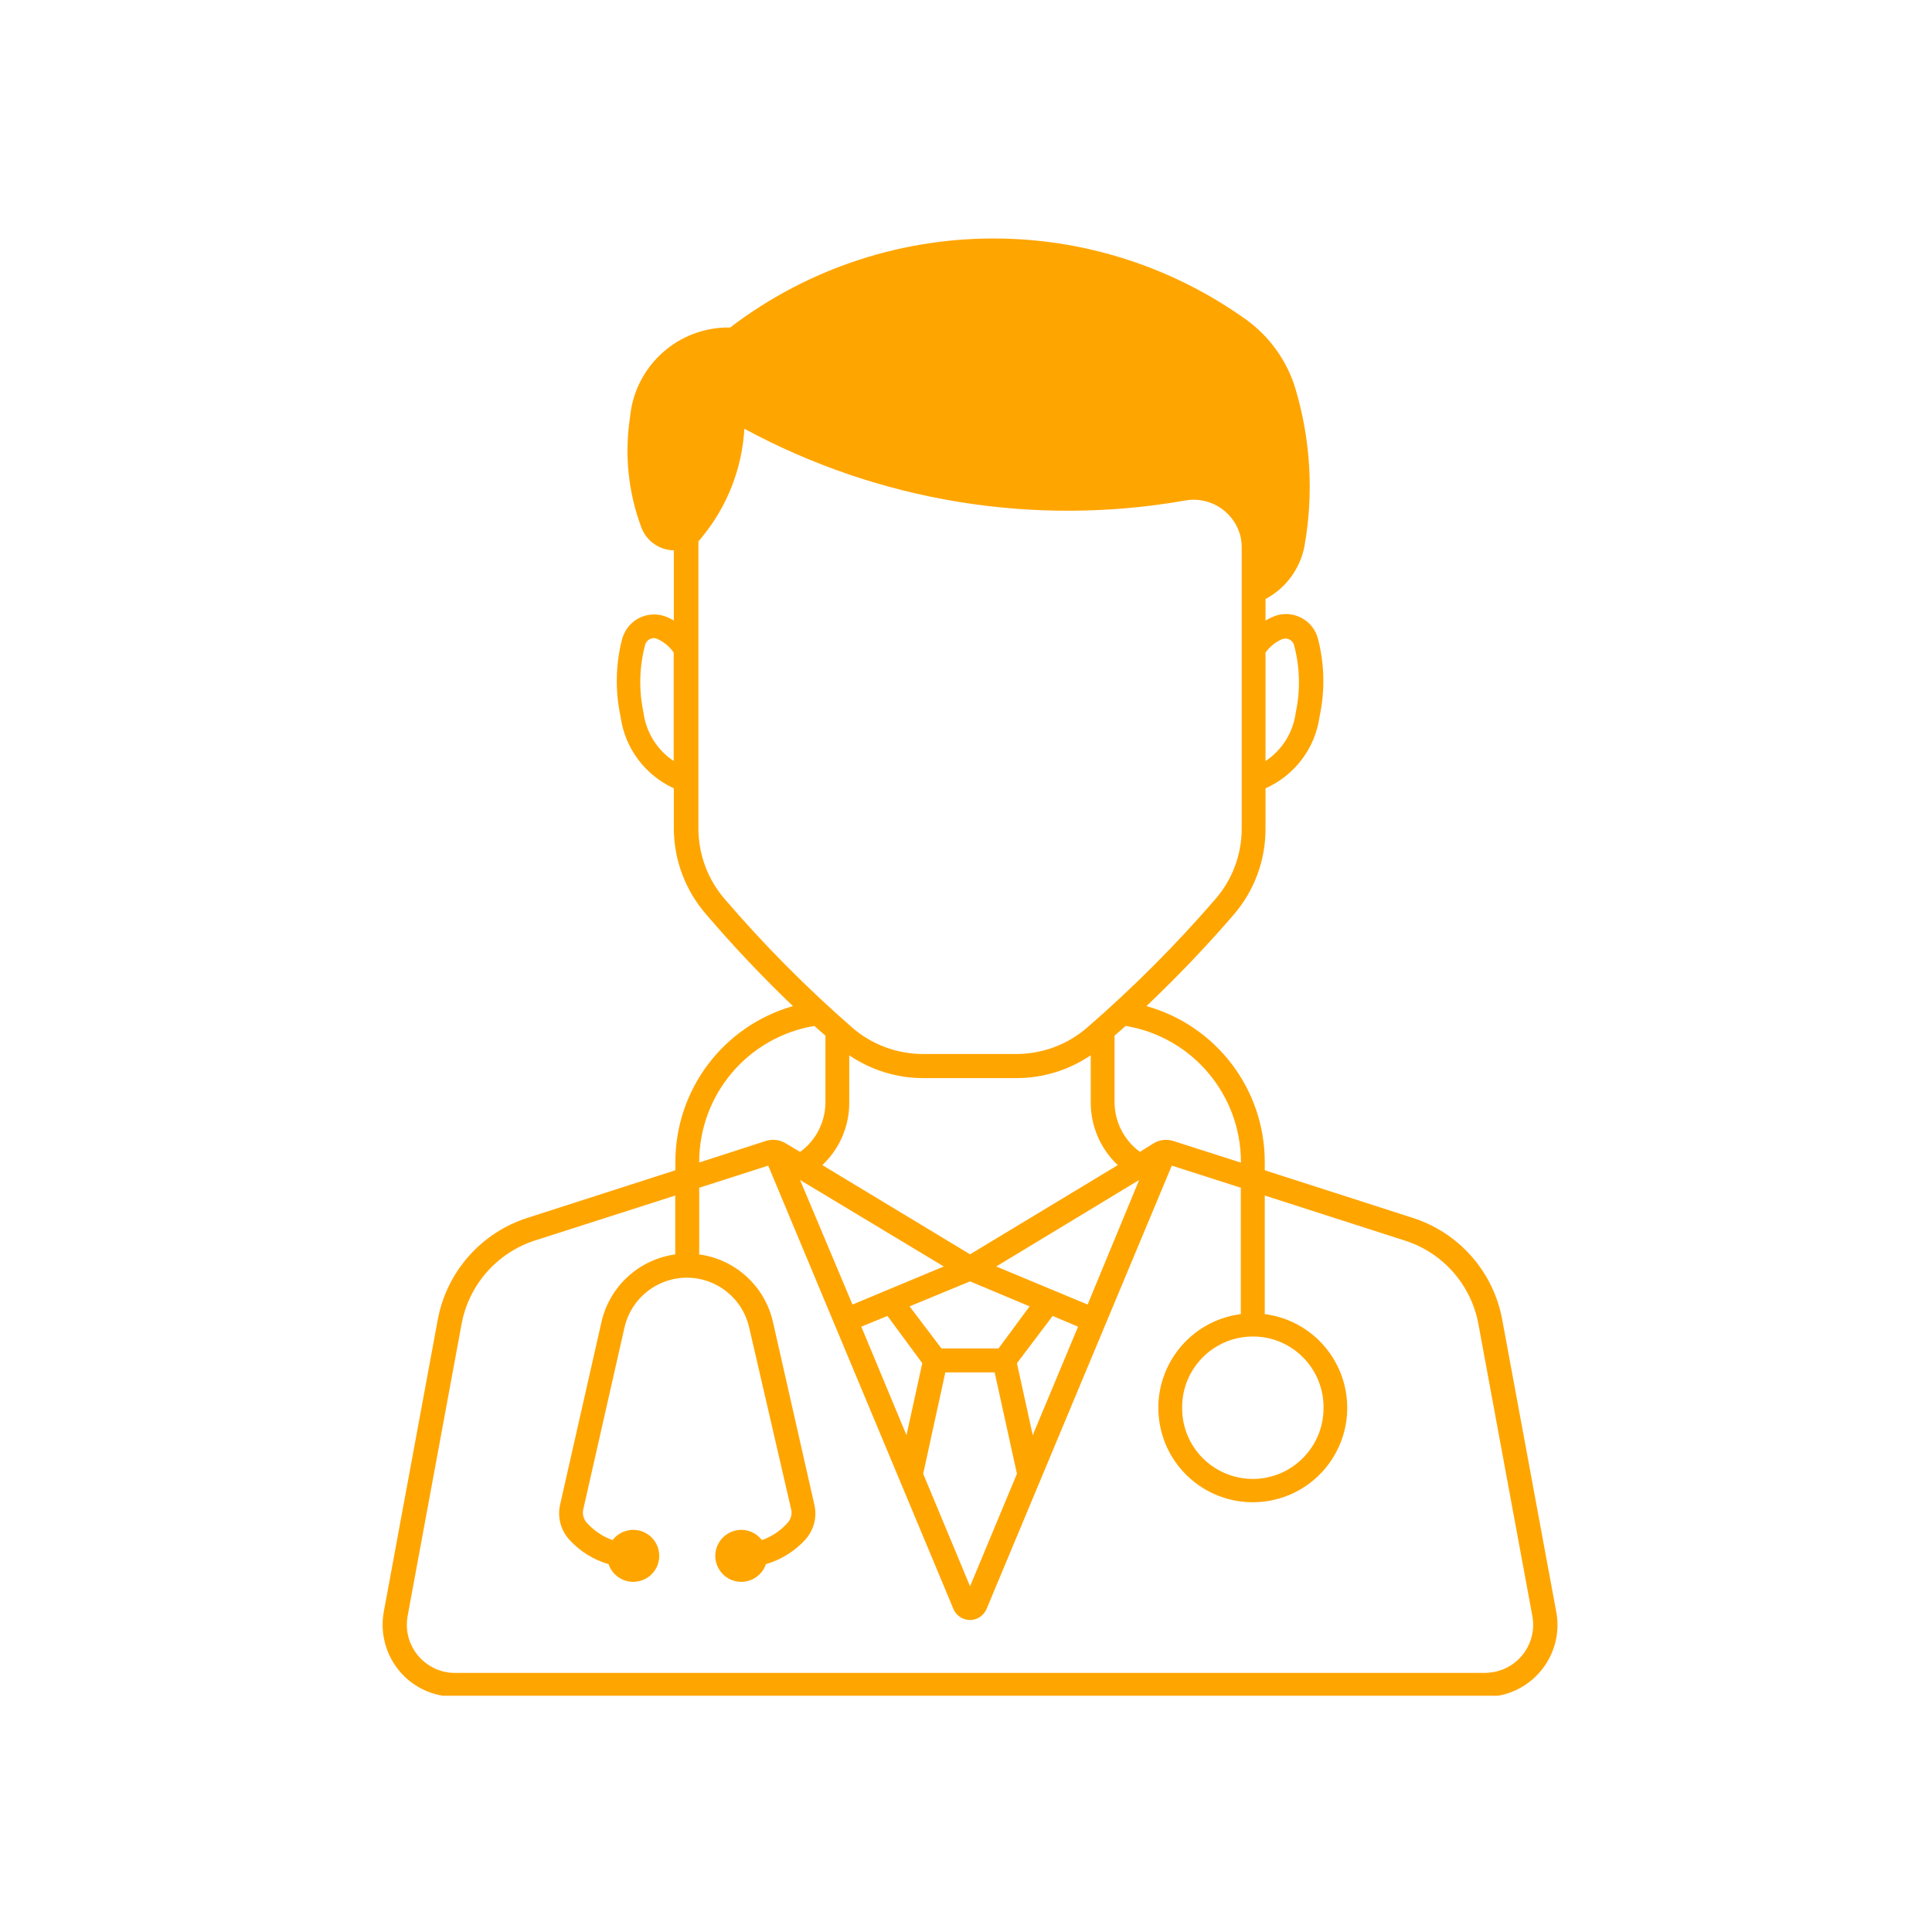 <svg xmlns="http://www.w3.org/2000/svg" xmlns:xlink="http://www.w3.org/1999/xlink" width="500" zoomAndPan="magnify" viewBox="0 0 375 375" height="500" preserveAspectRatio="xMidYMid meet" version="1.0"><defs><clipPath id="65cb36617e"><path d="M 74 46 L 303 46 L 303 329.137 L 74 329.137 Z M 74 46 " clip-rule="nonzero"/></clipPath></defs><g clip-path="url(#65cb36617e)"><path fill="#ffa500" d="M 183.488 266.379 L 193.062 266.379 L 197.387 286.059 L 188.289 307.898 L 179.191 286.059 Z M 242.898 259.418 C 250.465 259.242 256.746 265.273 256.898 272.863 C 256.898 272.988 256.898 273.141 256.898 273.266 C 256.922 280.832 250.816 287.012 243.25 287.062 C 235.66 287.09 229.48 280.98 229.453 273.391 C 229.453 273.34 229.453 273.316 229.453 273.266 C 229.379 265.754 235.387 259.57 242.898 259.418 Z M 204.324 255.422 L 209.25 257.508 L 200.453 278.57 L 197.387 264.598 Z M 172.254 255.422 L 179.016 264.598 L 175.949 278.57 L 167.18 257.508 Z M 188.289 248.715 L 199.848 253.562 L 193.816 261.73 L 182.734 261.73 L 176.551 253.562 Z M 221.109 229.035 L 211.109 253.211 L 193.367 245.824 Z M 155.293 229.035 L 183.188 245.824 L 165.469 253.211 Z M 149.109 226.246 L 185.047 312.27 C 185.777 314.055 187.812 314.91 189.598 314.18 C 190.477 313.805 191.152 313.125 191.504 312.27 L 227.445 226.246 L 240.84 230.543 L 240.84 255.07 C 230.812 256.352 223.699 265.527 224.98 275.578 C 226.262 285.605 235.434 292.719 245.488 291.438 C 255.539 290.156 262.629 280.98 261.348 270.93 C 260.289 262.66 253.781 256.125 245.488 255.07 L 245.488 232.051 L 272.754 240.82 C 280.094 243.184 285.547 249.391 286.953 256.98 L 297.434 313.703 C 298.363 318.754 294.996 323.629 289.945 324.535 C 289.367 324.633 288.766 324.711 288.188 324.711 L 88.215 324.711 C 83.062 324.66 78.918 320.438 78.969 315.285 C 78.969 314.758 79.02 314.207 79.117 313.676 L 89.598 256.957 C 91.004 249.391 96.461 243.184 103.773 240.797 L 131.066 232.051 L 131.066 243.484 C 124.027 244.441 118.297 249.691 116.738 256.629 L 108.723 292.016 C 108.172 294.402 108.797 296.914 110.434 298.773 C 112.492 301.062 115.156 302.746 118.121 303.602 C 119.027 306.238 121.867 307.672 124.531 306.766 C 127.168 305.887 128.578 303.023 127.699 300.383 C 126.816 297.746 123.953 296.312 121.312 297.215 C 120.359 297.52 119.531 298.121 118.902 298.926 C 117.016 298.273 115.332 297.117 113.977 295.66 C 113.297 294.953 113.02 293.973 113.195 293.043 L 121.215 257.66 C 122.746 250.977 129.406 246.777 136.09 248.312 C 140.742 249.391 144.359 253.012 145.414 257.66 L 153.582 293.043 C 153.785 293.973 153.48 294.953 152.805 295.66 C 151.473 297.117 149.789 298.273 147.879 298.926 C 146.195 296.715 143.027 296.285 140.816 297.996 C 138.605 299.68 138.176 302.848 139.887 305.059 C 141.57 307.27 144.738 307.695 146.949 305.988 C 147.754 305.383 148.355 304.555 148.656 303.602 C 151.621 302.746 154.312 301.062 156.371 298.773 C 158.004 296.914 158.633 294.402 158.055 292.016 L 150.039 256.629 C 148.48 249.691 142.777 244.441 135.715 243.484 L 135.715 230.543 Z M 164.84 204.832 C 169.09 207.723 174.09 209.258 179.191 209.258 L 197.234 209.258 C 202.387 209.281 207.438 207.723 211.711 204.832 L 211.711 213.98 C 211.711 218.582 213.598 223.004 216.965 226.145 L 188.289 243.461 L 159.613 226.145 C 162.957 223.004 164.867 218.582 164.84 213.98 Z M 218.496 199.129 C 231.414 201.289 240.863 212.473 240.863 225.566 L 240.863 225.668 L 227.746 221.469 C 226.465 221.043 225.055 221.219 223.898 221.922 L 221.262 223.582 C 218.195 221.344 216.359 217.777 216.336 213.98 L 216.336 201.016 C 217.062 200.387 217.793 199.758 218.496 199.129 Z M 158.055 199.129 C 158.785 199.758 159.488 200.41 160.219 201.016 L 160.219 213.98 C 160.191 217.777 158.383 221.371 155.293 223.582 L 152.5 221.922 C 151.348 221.219 149.965 221.043 148.684 221.445 L 135.715 225.641 L 135.715 225.543 C 135.715 212.473 145.164 201.289 158.082 199.129 Z M 249.484 123.938 C 250.262 123.938 250.965 124.465 251.168 125.191 C 252.324 129.488 252.426 133.988 251.496 138.336 C 250.992 142.18 248.855 145.598 245.637 147.711 L 245.637 126.648 C 246.469 125.52 247.574 124.613 248.855 124.062 C 249.055 123.984 249.281 123.961 249.508 123.938 Z M 126.844 123.859 C 127.145 123.859 127.422 123.938 127.672 124.062 C 128.93 124.641 129.984 125.543 130.762 126.648 L 130.762 147.711 C 127.547 145.574 125.41 142.156 124.906 138.336 C 123.977 133.988 124.078 129.488 125.211 125.191 C 125.41 124.438 126.062 123.91 126.844 123.859 Z M 144.484 83.223 C 170.648 97.371 200.777 102.297 230.059 97.145 C 235.133 96.242 239.957 99.609 240.891 104.66 C 240.965 105.215 241.016 105.766 241.016 106.32 L 241.016 160.805 C 241.016 165.828 239.23 170.68 235.938 174.477 C 228.223 183.422 219.879 191.766 210.957 199.504 C 207.137 202.797 202.262 204.582 197.234 204.582 L 179.191 204.582 C 174.164 204.582 169.289 202.797 165.469 199.504 C 156.598 191.766 148.305 183.422 140.641 174.477 C 137.371 170.68 135.562 165.828 135.562 160.805 L 135.562 105.062 C 135.789 104.836 135.992 104.586 136.191 104.332 C 141.145 98.352 144.031 90.965 144.484 83.223 Z M 194.496 46.305 C 175.445 45.93 156.852 52.012 141.719 63.57 C 131.691 63.395 123.25 70.961 122.293 80.938 C 121.188 88.125 121.918 95.488 124.457 102.297 C 125.434 104.988 127.949 106.77 130.789 106.82 L 130.789 120.441 C 130.387 120.215 129.984 119.992 129.559 119.812 C 126.316 118.383 122.547 119.84 121.113 123.055 C 120.961 123.359 120.863 123.684 120.762 123.984 C 119.48 128.938 119.379 134.141 120.461 139.141 C 121.289 145.223 125.211 150.449 130.789 153.012 L 130.789 160.805 C 130.812 166.961 133.051 172.891 137.098 177.516 C 142.398 183.723 148.027 189.656 153.91 195.285 C 140.387 199.152 131.09 211.492 131.09 225.543 L 131.09 227.148 L 102.414 236.375 C 93.418 239.238 86.707 246.828 84.973 256.125 L 74.496 312.824 C 73.113 320.438 78.113 327.727 85.727 329.109 C 86.531 329.285 87.387 329.359 88.215 329.359 L 288.188 329.359 C 295.926 329.434 302.234 323.227 302.309 315.488 C 302.309 314.605 302.234 313.703 302.059 312.824 L 291.578 256.125 C 289.871 246.828 283.16 239.238 274.164 236.375 L 245.488 227.148 L 245.488 225.543 C 245.488 211.441 236.09 199.078 222.52 195.285 C 228.449 189.656 234.129 183.723 239.48 177.516 C 243.477 172.867 245.664 166.938 245.637 160.805 L 245.637 153.012 C 251.293 150.5 255.266 145.246 256.117 139.141 C 257.199 134.141 257.098 128.938 255.816 123.984 C 254.938 120.566 251.445 118.508 248 119.387 C 247.625 119.488 247.223 119.637 246.871 119.812 C 246.441 119.992 246.039 120.215 245.637 120.441 L 245.637 116.27 C 249.559 114.184 252.324 110.441 253.18 106.094 C 255.012 95.914 254.41 85.434 251.469 75.531 C 249.836 70.055 246.418 65.281 241.77 61.961 C 227.945 52.109 211.484 46.633 194.496 46.305 " fill-opacity="1" fill-rule="nonzero"/></g></svg>